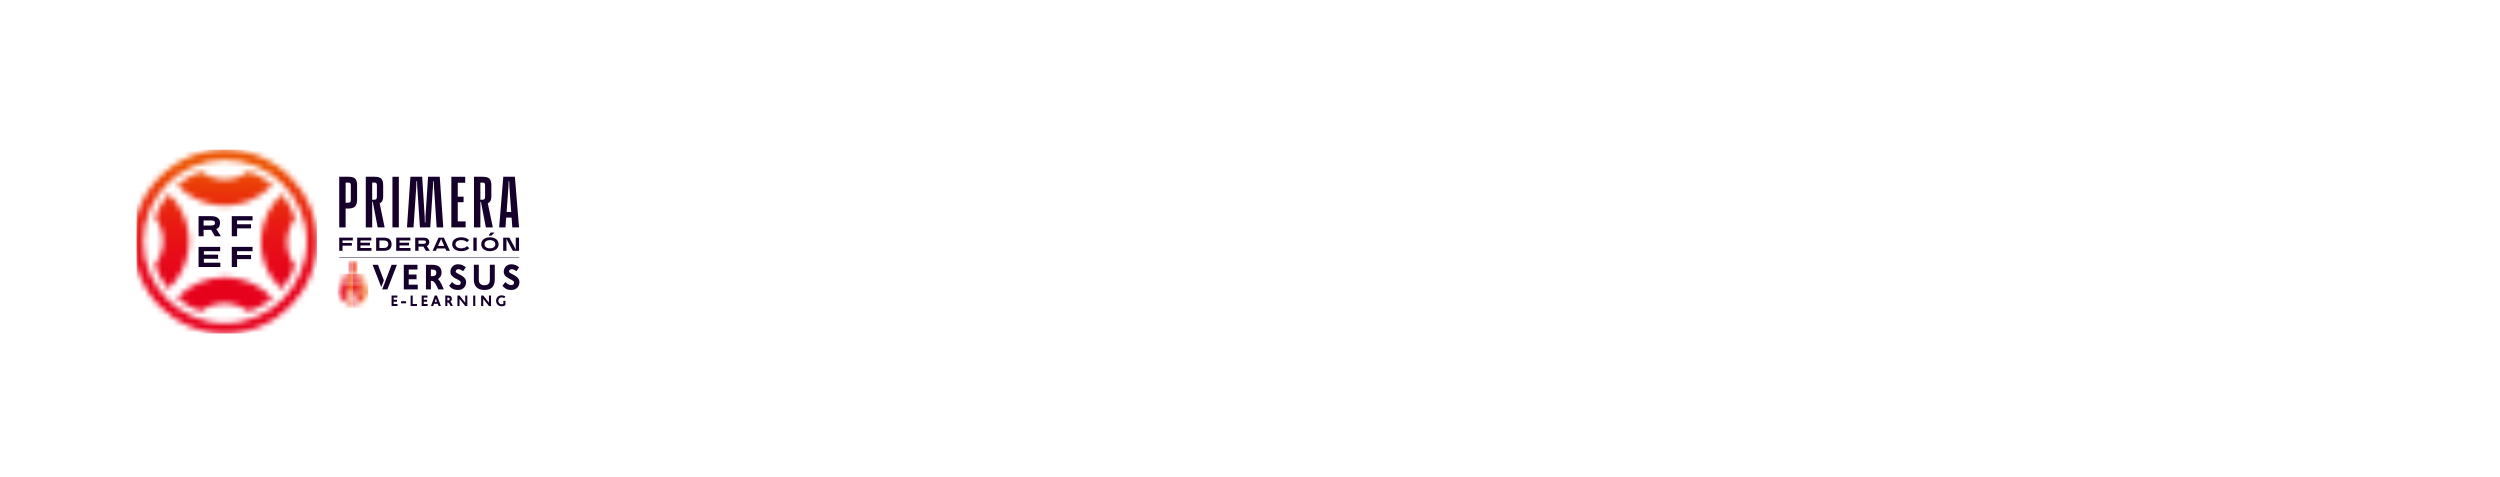 <svg width="440" height="84" viewBox="0 0 440 84" fill="none" xmlns="http://www.w3.org/2000/svg">
<rect width="440" height="84" fill="white"/>
<g clip-path="url(#clip0_8022_63345)">
<mask id="mask0_8022_63345" style="mask-type:luminance" maskUnits="userSpaceOnUse" x="23" y="26" width="33" height="33">
<path d="M31.167 52.428C32.424 53.499 33.833 54.297 35.32 54.813C36.739 53.724 38.575 53.179 40.483 53.443C41.736 53.614 42.864 54.114 43.796 54.842C45.287 54.337 46.704 53.552 47.967 52.49C46.223 50.606 43.843 49.29 41.107 48.913C40.578 48.84 40.051 48.805 39.532 48.805C36.295 48.805 33.293 50.176 31.167 52.428ZM46.049 41.014C45.538 44.72 46.861 48.263 49.323 50.724C49.393 50.794 49.464 50.861 49.536 50.928C50.607 49.666 51.402 48.248 51.914 46.756C50.849 45.343 50.319 43.525 50.578 41.638C50.748 40.405 51.236 39.293 51.944 38.371C51.442 36.873 50.66 35.449 49.599 34.18C47.729 35.921 46.424 38.291 46.049 41.014ZM27.289 38.285C28.354 39.698 28.885 41.512 28.625 43.398C28.455 44.63 27.969 45.74 27.261 46.662C27.762 48.16 28.544 49.584 29.606 50.855C31.475 49.113 32.779 46.745 33.153 44.023C33.678 40.213 32.261 36.576 29.665 34.11C28.594 35.373 27.8 36.791 27.288 38.286M38.591 31.541C37.376 31.374 36.279 30.898 35.364 30.205C33.87 30.718 32.453 31.513 31.191 32.584C31.265 32.662 31.341 32.739 31.416 32.815C33.129 34.527 35.39 35.715 37.968 36.071C41.81 36.6 45.473 35.156 47.941 32.52C46.672 31.458 45.247 30.676 43.749 30.174C42.33 31.26 40.497 31.803 38.592 31.54M25.215 42.517C25.215 34.602 31.687 28.129 39.603 28.129C47.519 28.129 53.991 34.601 53.991 42.517C53.991 50.432 47.519 56.904 39.603 56.904C31.687 56.904 25.215 50.432 25.215 42.517ZM23.422 42.517C23.422 51.437 30.682 58.697 39.603 58.697C48.524 58.697 55.783 51.437 55.783 42.517C55.783 33.596 48.524 26.336 39.603 26.336C30.682 26.336 23.422 33.596 23.422 42.517Z" fill="white"/>
</mask>
<g mask="url(#mask0_8022_63345)">
<path d="M55.783 26.336H23.422V58.697H55.783V26.336Z" fill="url(#paint0_linear_8022_63345)"/>
</g>
<path d="M41.726 40.195H44.183V39.468H41.726V38.8H44.449V38.043H40.792V41.581H41.726V40.195Z" fill="#14002B"/>
<path d="M41.726 45.605H44.183V44.877H41.726V44.21H44.449V43.453H40.792V46.992H41.726V45.605Z" fill="#14002B"/>
<path d="M38.779 46.235H35.88V45.547H38.386V44.819H35.88V44.21H38.751V43.453H34.946V46.992H38.779V46.235Z" fill="#14002B"/>
<path d="M38.07 40.325C38.279 40.234 38.433 40.113 38.532 39.962C38.657 39.77 38.721 39.54 38.721 39.272V39.242C38.721 38.862 38.592 38.567 38.333 38.357C38.075 38.147 37.696 38.043 37.198 38.043H34.947V41.582H35.832V40.451H37.159L37.817 41.582H38.884L38.07 40.325ZM37.836 39.261C37.836 39.412 37.779 39.522 37.664 39.59C37.549 39.659 37.369 39.693 37.123 39.693H35.831V38.798H37.173C37.409 38.798 37.579 38.832 37.682 38.899C37.785 38.967 37.836 39.077 37.836 39.231V39.261Z" fill="#14002B"/>
<path d="M61.361 31.11H59.704V40.019H60.83V36.703H61.263C61.833 36.703 62.238 36.583 62.481 36.345C62.725 36.105 62.847 35.702 62.847 35.132V32.621C62.847 32.059 62.738 31.668 62.52 31.445C62.301 31.222 61.916 31.11 61.363 31.11M61.745 35.181C61.745 35.371 61.708 35.501 61.633 35.571C61.559 35.641 61.427 35.677 61.237 35.677H60.829V32.138H61.312C61.477 32.138 61.59 32.175 61.652 32.249C61.714 32.324 61.745 32.456 61.745 32.646V35.182V35.181Z" fill="#14002B"/>
<path d="M67.215 35.478C67.363 35.264 67.438 34.939 67.438 34.501V32.62C67.438 32.059 67.326 31.668 67.103 31.445C66.88 31.222 66.492 31.11 65.94 31.11H64.381V40.019H65.507V35.527H65.606L66.472 40.019H67.696L66.817 35.783C66.986 35.711 67.121 35.611 67.213 35.477M66.335 34.624C66.335 34.822 66.299 34.96 66.224 35.038C66.149 35.117 66.017 35.156 65.828 35.156H65.506V32.136H65.902C66.067 32.136 66.181 32.172 66.243 32.242C66.305 32.312 66.335 32.446 66.335 32.644V34.624Z" fill="#14002B"/>
<path d="M70.196 31.11H69.07V40.019H70.196V31.11Z" fill="#14002B"/>
<path d="M75.342 31.11L74.884 38.175L74.872 39.165H74.773L74.748 38.175L74.303 31.11H72.236L71.63 40.019H72.781L73.264 32.867L73.3 31.878H73.4L73.437 32.867L73.907 40.019H75.725L76.196 32.867L76.245 31.878H76.345L76.382 32.867L76.851 40.019H78.014L77.396 31.11H75.342Z" fill="#14002B"/>
<path d="M80.564 35.59H81.59V34.612H80.564V32.163H81.875V31.11H79.438V40.019H81.95V38.967H80.564V35.59Z" fill="#14002B"/>
<path d="M86.255 35.478C86.403 35.264 86.478 34.939 86.478 34.501V32.62C86.478 32.059 86.367 31.668 86.144 31.445C85.921 31.222 85.532 31.11 84.981 31.11H83.422V40.019H84.548V35.527H84.646L85.512 40.019H86.737L85.858 35.783C86.026 35.711 86.161 35.611 86.254 35.477M85.376 34.624C85.376 34.822 85.339 34.96 85.264 35.038C85.19 35.117 85.058 35.156 84.868 35.156H84.547V32.136H84.943C85.108 32.136 85.222 32.172 85.283 32.242C85.345 32.312 85.376 32.446 85.376 32.644V34.624Z" fill="#14002B"/>
<path d="M88.581 31.11L87.851 40.019H88.964L89.09 38.299H90.041L90.163 40.019H91.351L90.621 31.11H88.579H88.581ZM89.163 37.297L89.484 32.905L89.52 31.891H89.619L89.656 32.905L89.969 37.297H89.162H89.163Z" fill="#14002B"/>
<path d="M59.704 41.824H62.102V42.32H60.284V42.759H61.928V43.236H60.284V44.144H59.704V41.824Z" fill="#14002B"/>
<path d="M62.864 41.824H65.359V42.32H63.444V42.719H65.12V43.196H63.444V43.648H65.378V44.144H62.864V41.824Z" fill="#14002B"/>
<path d="M66.203 41.824H67.579C68.443 41.824 68.916 42.227 68.916 42.962V43.007C68.916 43.741 68.443 44.144 67.579 44.144H66.203V41.824ZM67.515 43.648C68.047 43.648 68.338 43.423 68.338 43.007V42.962C68.338 42.546 68.047 42.32 67.515 42.32H66.777V43.647H67.515V43.648Z" fill="#14002B"/>
<path d="M69.734 41.824H72.229V42.32H70.314V42.719H71.991V43.196H70.314V43.648H72.248V44.144H69.734V41.824Z" fill="#14002B"/>
<path d="M73.654 44.144H73.074V41.824H74.55C75.205 41.824 75.549 42.111 75.549 42.61V42.629C75.549 42.945 75.426 43.187 75.123 43.319L75.654 44.144H74.955L74.523 43.403H73.654V44.144ZM73.654 42.32V42.906H74.501C74.824 42.906 74.969 42.819 74.969 42.622V42.603C74.969 42.4 74.843 42.32 74.533 42.32H73.653H73.654Z" fill="#14002B"/>
<path d="M77.192 41.824H78.12L79.18 44.144H78.555L78.371 43.729H76.901L76.717 44.144H76.131L77.192 41.824ZM77.095 43.29H78.18L77.722 42.248L77.661 42.072H77.616L77.554 42.248L77.094 43.29H77.095Z" fill="#14002B"/>
<path d="M82.227 43.319L82.585 43.696C82.237 44.038 81.782 44.203 81.192 44.203H81.166C80.228 44.203 79.586 43.712 79.586 42.997V42.971C79.586 42.256 80.228 41.766 81.166 41.766H81.192C81.766 41.766 82.2 41.92 82.562 42.248L82.207 42.622C81.901 42.361 81.621 42.262 81.192 42.262H81.166C80.563 42.262 80.167 42.541 80.167 42.973V42.992C80.167 43.424 80.563 43.704 81.166 43.704H81.192C81.595 43.704 81.946 43.571 82.226 43.318" fill="#14002B"/>
<path d="M83.896 41.824H83.315V44.144H83.896V41.824Z" fill="#14002B"/>
<path d="M84.699 42.999V42.973C84.699 42.254 85.315 41.764 86.214 41.764H86.24C87.14 41.764 87.755 42.251 87.755 42.964V43.009C87.755 43.718 87.14 44.201 86.24 44.201H86.214C85.315 44.201 84.699 43.715 84.699 42.999ZM85.279 42.977V42.996C85.279 43.424 85.65 43.705 86.214 43.705H86.24C86.804 43.705 87.175 43.425 87.175 42.996V42.977C87.175 42.545 86.805 42.261 86.24 42.261H86.214C85.651 42.261 85.279 42.545 85.279 42.977ZM87.033 40.93L86.511 41.462H85.995L86.346 40.93H87.033Z" fill="#14002B"/>
<path d="M91.352 44.144H90.259L89.315 42.391L89.163 42.068H89.138V44.144H88.558V41.824H89.651L90.595 43.577L90.746 43.899H90.772V41.824H91.352V44.144Z" fill="#14002B"/>
<path d="M91.388 45.238H59.704V45.318H91.388V45.238Z" fill="#14002B"/>
<mask id="mask1_8022_63345" style="mask-type:luminance" maskUnits="userSpaceOnUse" x="61" y="45" width="2" height="4">
<path d="M61.49 47.069C61.558 47.419 61.624 47.77 61.693 48.12C61.698 48.142 61.711 48.17 61.73 48.182C61.851 48.259 61.974 48.331 62.095 48.406C62.108 48.414 62.119 48.416 62.13 48.415C62.141 48.415 62.151 48.413 62.164 48.406C62.285 48.33 62.41 48.258 62.53 48.182C62.549 48.17 62.562 48.142 62.566 48.12C62.635 47.77 62.702 47.419 62.769 47.069C62.806 46.875 62.843 46.683 62.88 46.49C62.881 46.481 62.883 46.472 62.886 46.455C62.88 46.448 62.873 46.436 62.861 46.429C62.627 46.287 62.393 46.145 62.158 46.003C62.151 46 62.141 45.997 62.13 45.999C62.119 45.999 62.108 45.999 62.101 46.003C61.866 46.145 61.633 46.286 61.399 46.429C61.387 46.436 61.38 46.449 61.374 46.455C61.378 46.472 61.379 46.48 61.38 46.49C61.417 46.683 61.453 46.875 61.49 47.069Z" fill="white"/>
</mask>
<g mask="url(#mask1_8022_63345)">
<path d="M62.128 45.838H61.331V48.688H62.128V45.838Z" fill="url(#paint1_linear_8022_63345)"/>
<path d="M62.926 45.838H62.128V48.688H62.926V45.838Z" fill="url(#paint2_linear_8022_63345)"/>
</g>
<mask id="mask2_8022_63345" style="mask-type:luminance" maskUnits="userSpaceOnUse" x="59" y="48" width="6" height="2">
<path d="M61.676 49.692C61.805 49.735 62.091 49.873 62.129 49.896C62.166 49.873 62.452 49.735 62.581 49.692C63.099 49.516 63.607 49.478 64.078 49.737C64.2 49.805 64.312 49.891 64.431 49.972C64.422 49.932 64.414 49.89 64.403 49.85C64.182 49.08 63.699 48.547 62.957 48.249C62.898 48.226 62.855 48.23 62.801 48.266C62.579 48.414 62.354 48.559 62.129 48.703C61.903 48.559 61.678 48.415 61.456 48.266C61.402 48.23 61.358 48.227 61.3 48.249C60.558 48.547 60.075 49.08 59.854 49.85C59.842 49.89 59.835 49.932 59.826 49.972C59.946 49.891 60.057 49.805 60.179 49.737C60.65 49.478 61.158 49.516 61.676 49.692Z" fill="white"/>
</mask>
<g mask="url(#mask2_8022_63345)">
<path d="M62.129 48.176H59.437V54.394H62.129V48.176Z" fill="url(#paint3_linear_8022_63345)"/>
<path d="M64.82 48.176H62.128V54.394H64.82V48.176Z" fill="url(#paint4_linear_8022_63345)"/>
</g>
<mask id="mask3_8022_63345" style="mask-type:luminance" maskUnits="userSpaceOnUse" x="59" y="49" width="6" height="6">
<path d="M62.128 50.161C62.095 50.142 62.088 50.137 62.059 50.122C61.792 49.982 61.517 49.864 61.218 49.812C60.639 49.71 60.167 49.893 59.799 50.349L59.654 52.034C61.091 53.377 61.028 53.372 61.996 54.262C62.006 54.268 60.608 50.671 60.608 50.671H61.275L62.127 52.898L62.979 50.671H63.645C63.645 50.671 62.248 54.269 62.257 54.262C63.225 53.374 63.164 53.377 64.599 52.034L64.455 50.349C64.087 49.894 63.615 49.711 63.036 49.812C62.737 49.864 62.461 49.982 62.194 50.122C62.166 50.137 62.159 50.142 62.126 50.161" fill="white"/>
</mask>
<g mask="url(#mask3_8022_63345)">
<path d="M62.128 49.697H59.436V54.261H62.128V49.697Z" fill="url(#paint5_linear_8022_63345)"/>
<path d="M64.82 49.697H62.128V54.261H64.82V49.697Z" fill="url(#paint6_linear_8022_63345)"/>
</g>
<path d="M68.914 52.019H69.936V52.372H69.283V52.748H69.868V53.102H69.283V53.508H69.959V53.861H68.915V52.017L68.914 52.019Z" fill="#14002B"/>
<path d="M70.59 53.014H71.472V53.383H70.59V53.014Z" fill="#14002B"/>
<path d="M72.269 52.019H72.638V53.508H73.393V53.861H72.269V52.017V52.019Z" fill="#14002B"/>
<path d="M74.214 52.019H75.237V52.372H74.583V52.748H75.168V53.102H74.583V53.508H75.26V53.861H74.216V52.017L74.214 52.019Z" fill="#14002B"/>
<path d="M77.049 53.474H76.384L76.246 53.862H75.851L76.519 52.019H76.905L77.605 53.862H77.201L77.049 53.474ZM76.511 53.121H76.916L76.712 52.561L76.511 53.121Z" fill="#14002B"/>
<path d="M78.735 53.22V53.862H78.366V52.019H78.827C78.935 52.019 79.034 52.029 79.121 52.051C79.209 52.072 79.283 52.106 79.343 52.154C79.404 52.201 79.45 52.263 79.483 52.337C79.517 52.411 79.532 52.501 79.532 52.608C79.532 52.665 79.525 52.718 79.511 52.766C79.496 52.813 79.477 52.857 79.453 52.897C79.428 52.936 79.399 52.971 79.368 53.002C79.336 53.033 79.302 53.061 79.266 53.085C79.321 53.141 79.369 53.203 79.412 53.269C79.456 53.337 79.494 53.404 79.528 53.474C79.563 53.544 79.594 53.612 79.621 53.679C79.648 53.747 79.673 53.808 79.696 53.861H79.283C79.258 53.809 79.231 53.746 79.2 53.672C79.169 53.6 79.132 53.53 79.092 53.462C79.05 53.395 79.004 53.338 78.951 53.29C78.897 53.243 78.837 53.219 78.768 53.219H78.734L78.735 53.22ZM78.735 52.373V52.867H78.875C78.91 52.867 78.945 52.863 78.977 52.855C79.009 52.847 79.037 52.832 79.061 52.813C79.086 52.793 79.105 52.767 79.119 52.735C79.133 52.702 79.141 52.66 79.141 52.609C79.141 52.523 79.113 52.461 79.057 52.427C79.002 52.391 78.926 52.373 78.828 52.373H78.735Z" fill="#14002B"/>
<path d="M80.877 52.603V53.862H80.508V52.016H80.877L81.88 53.277V52.016H82.249V53.862H81.88L80.877 52.603Z" fill="#14002B"/>
<path d="M83.281 52.019H83.65V53.862H83.281V52.019Z" fill="#14002B"/>
<path d="M85.05 52.603V53.862H84.681V52.016H85.05L86.053 53.277V52.016H86.422V53.862H86.053L85.05 52.603Z" fill="#14002B"/>
<path d="M88.954 53.69C88.868 53.758 88.766 53.81 88.647 53.848C88.527 53.886 88.396 53.905 88.253 53.905C88.12 53.905 87.996 53.88 87.882 53.829C87.769 53.778 87.669 53.709 87.583 53.621C87.498 53.533 87.432 53.431 87.383 53.314C87.334 53.197 87.311 53.072 87.311 52.939C87.311 52.806 87.334 52.682 87.383 52.565C87.432 52.449 87.498 52.347 87.583 52.261C87.669 52.174 87.769 52.105 87.882 52.055C87.996 52.005 88.12 51.98 88.253 51.98C88.395 51.98 88.527 51.999 88.647 52.037C88.766 52.075 88.868 52.128 88.954 52.195L88.722 52.461C88.657 52.421 88.585 52.389 88.505 52.367C88.426 52.346 88.342 52.335 88.254 52.335C88.177 52.335 88.106 52.351 88.039 52.383C87.973 52.415 87.914 52.457 87.866 52.512C87.817 52.567 87.778 52.629 87.749 52.702C87.721 52.774 87.707 52.852 87.707 52.937C87.707 53.021 87.721 53.099 87.749 53.174C87.778 53.249 87.817 53.314 87.866 53.37C87.914 53.425 87.973 53.469 88.039 53.503C88.106 53.536 88.177 53.551 88.254 53.551C88.371 53.551 88.483 53.532 88.586 53.494V52.939H88.955V53.691L88.954 53.69Z" fill="#14002B"/>
<path d="M71.069 46.602H73.473V47.434H71.937V48.318H73.312V49.15H71.937V50.102H73.525V50.934H71.069V46.601V46.602Z" fill="#14002B"/>
<path d="M75.837 49.427V50.935H74.969V46.602H76.056C76.31 46.602 76.54 46.627 76.746 46.677C76.953 46.727 77.127 46.809 77.27 46.92C77.412 47.032 77.522 47.176 77.598 47.351C77.675 47.527 77.713 47.739 77.713 47.989C77.713 48.125 77.697 48.248 77.665 48.36C77.632 48.471 77.587 48.573 77.529 48.666C77.471 48.758 77.405 48.841 77.33 48.914C77.255 48.987 77.175 49.053 77.091 49.111C77.218 49.241 77.333 49.386 77.435 49.544C77.537 49.702 77.628 49.863 77.709 50.027C77.789 50.19 77.862 50.352 77.926 50.509C77.989 50.667 78.048 50.81 78.103 50.937H77.132C77.074 50.813 77.009 50.666 76.935 50.495C76.862 50.324 76.777 50.159 76.681 50.002C76.585 49.844 76.474 49.709 76.349 49.597C76.223 49.486 76.081 49.43 75.918 49.43H75.838L75.837 49.427ZM75.837 47.434V48.596H76.166C76.251 48.596 76.331 48.586 76.406 48.567C76.481 48.548 76.547 48.515 76.605 48.469C76.663 48.422 76.709 48.361 76.742 48.284C76.775 48.207 76.79 48.108 76.79 47.989C76.79 47.785 76.725 47.642 76.594 47.559C76.463 47.476 76.284 47.434 76.056 47.434H75.837Z" fill="#14002B"/>
<path d="M81.514 47.73C81.399 47.645 81.272 47.565 81.133 47.49C80.995 47.415 80.831 47.377 80.642 47.377C80.515 47.377 80.41 47.419 80.328 47.502C80.245 47.585 80.203 47.682 80.203 47.794C80.203 47.871 80.248 47.941 80.338 48.005C80.429 48.068 80.543 48.135 80.679 48.204C80.816 48.273 80.963 48.349 81.12 48.432C81.278 48.515 81.425 48.614 81.562 48.726C81.698 48.84 81.812 48.973 81.902 49.125C81.992 49.277 82.039 49.459 82.039 49.671C82.039 49.821 82.013 49.976 81.96 50.136C81.908 50.296 81.825 50.442 81.712 50.575C81.6 50.708 81.454 50.817 81.276 50.904C81.099 50.991 80.883 51.035 80.629 51.035C80.394 51.035 80.193 51.011 80.025 50.966C79.858 50.92 79.713 50.862 79.592 50.789C79.471 50.718 79.368 50.639 79.283 50.552C79.197 50.466 79.121 50.38 79.051 50.295L79.571 49.636C79.701 49.782 79.853 49.908 80.024 50.012C80.195 50.117 80.397 50.168 80.628 50.168C80.805 50.168 80.927 50.125 80.995 50.037C81.062 49.951 81.096 49.846 81.096 49.723C81.096 49.623 81.05 49.535 80.959 49.459C80.869 49.385 80.756 49.311 80.621 49.24C80.486 49.169 80.341 49.094 80.184 49.015C80.029 48.936 79.883 48.844 79.748 48.74C79.612 48.636 79.5 48.513 79.41 48.368C79.319 48.223 79.273 48.051 79.273 47.851C79.273 47.662 79.305 47.485 79.368 47.323C79.431 47.159 79.522 47.018 79.64 46.898C79.757 46.779 79.898 46.684 80.064 46.614C80.231 46.546 80.413 46.51 80.614 46.51C80.764 46.51 80.907 46.527 81.044 46.559C81.181 46.592 81.308 46.633 81.425 46.686C81.543 46.738 81.648 46.796 81.743 46.859C81.837 46.922 81.918 46.983 81.983 47.04L81.51 47.727L81.514 47.73Z" fill="#14002B"/>
<path d="M87.079 46.597V49.184C87.079 49.435 87.05 49.673 86.992 49.898C86.934 50.124 86.837 50.32 86.698 50.488C86.559 50.655 86.376 50.788 86.147 50.887C85.918 50.985 85.633 51.034 85.295 51.034C84.957 51.034 84.642 50.986 84.399 50.893C84.157 50.798 83.961 50.67 83.813 50.506C83.665 50.342 83.559 50.151 83.495 49.934C83.432 49.717 83.4 49.482 83.4 49.232V46.597H84.266V49.232C84.266 49.347 84.28 49.463 84.31 49.578C84.338 49.693 84.392 49.798 84.469 49.89C84.546 49.983 84.652 50.057 84.787 50.116C84.922 50.174 85.095 50.202 85.306 50.202C85.495 50.202 85.648 50.173 85.766 50.113C85.883 50.054 85.976 49.974 86.043 49.876C86.111 49.778 86.156 49.669 86.18 49.55C86.202 49.43 86.214 49.309 86.214 49.185V46.598H87.081L87.079 46.597Z" fill="#14002B"/>
<path d="M90.897 47.73C90.782 47.645 90.655 47.565 90.516 47.49C90.377 47.415 90.214 47.377 90.025 47.377C89.898 47.377 89.793 47.419 89.711 47.502C89.628 47.585 89.586 47.682 89.586 47.794C89.586 47.871 89.631 47.941 89.721 48.005C89.811 48.068 89.925 48.135 90.062 48.204C90.198 48.273 90.345 48.349 90.503 48.432C90.661 48.515 90.808 48.614 90.945 48.726C91.081 48.84 91.195 48.973 91.285 49.125C91.375 49.277 91.421 49.459 91.421 49.671C91.421 49.821 91.395 49.976 91.343 50.136C91.291 50.296 91.208 50.442 91.095 50.575C90.981 50.708 90.837 50.817 90.659 50.904C90.482 50.991 90.266 51.035 90.012 51.035C89.777 51.035 89.575 51.011 89.408 50.966C89.241 50.92 89.096 50.862 88.975 50.789C88.854 50.718 88.751 50.639 88.665 50.552C88.58 50.466 88.504 50.38 88.434 50.295L88.954 49.636C89.084 49.782 89.236 49.908 89.407 50.012C89.578 50.117 89.779 50.168 90.011 50.168C90.188 50.168 90.31 50.125 90.377 50.037C90.445 49.951 90.478 49.846 90.478 49.723C90.478 49.623 90.433 49.535 90.342 49.459C90.252 49.385 90.139 49.311 90.004 49.24C89.868 49.169 89.724 49.094 89.567 49.015C89.412 48.936 89.266 48.844 89.13 48.74C88.995 48.636 88.882 48.513 88.792 48.368C88.702 48.223 88.656 48.051 88.656 47.851C88.656 47.662 88.688 47.485 88.751 47.323C88.814 47.159 88.905 47.018 89.022 46.898C89.14 46.779 89.281 46.684 89.447 46.614C89.613 46.546 89.796 46.51 89.997 46.51C90.147 46.51 90.29 46.527 90.427 46.559C90.564 46.592 90.691 46.633 90.808 46.686C90.926 46.738 91.031 46.796 91.126 46.859C91.22 46.922 91.3 46.983 91.366 47.04L90.892 47.727L90.897 47.73Z" fill="#14002B"/>
<path d="M67.564 49.34L66.516 46.602H65.576L67.106 50.535L67.564 49.34Z" fill="#14002B"/>
<path d="M67.265 50.936H68.182L69.857 46.603H68.921L67.265 50.936Z" fill="#14002B"/>
</g>
<defs>
<linearGradient id="paint0_linear_8022_63345" x1="39.582" y1="58.742" x2="39.582" y2="26.381" gradientUnits="userSpaceOnUse">
<stop stop-color="#E7001E"/>
<stop offset="0.26" stop-color="#E7021C"/>
<stop offset="0.44" stop-color="#E70C19"/>
<stop offset="0.6" stop-color="#E81B13"/>
<stop offset="0.75" stop-color="#EA310B"/>
<stop offset="0.89" stop-color="#EB4D01"/>
<stop offset="0.9" stop-color="#EC5200"/>
<stop offset="1" stop-color="#EC5200"/>
</linearGradient>
<linearGradient id="paint1_linear_8022_63345" x1="61.331" y1="47.263" x2="62.128" y2="47.263" gradientUnits="userSpaceOnUse">
<stop stop-color="#E7001E"/>
<stop offset="0.26" stop-color="#E7021C"/>
<stop offset="0.44" stop-color="#E70C19"/>
<stop offset="0.6" stop-color="#E81B13"/>
<stop offset="0.75" stop-color="#EA310B"/>
<stop offset="0.89" stop-color="#EB4D01"/>
<stop offset="0.9" stop-color="#EC5200"/>
<stop offset="1" stop-color="#EC5200"/>
</linearGradient>
<linearGradient id="paint2_linear_8022_63345" x1="62.128" y1="47.263" x2="62.926" y2="47.263" gradientUnits="userSpaceOnUse">
<stop stop-color="#E7001E"/>
<stop offset="0.21" stop-color="#E81217"/>
<stop offset="0.63" stop-color="#EB4205"/>
<stop offset="0.76" stop-color="#EC5200"/>
<stop offset="1" stop-color="#EC5200"/>
</linearGradient>
<linearGradient id="paint3_linear_8022_63345" x1="59.437" y1="51.285" x2="62.129" y2="51.285" gradientUnits="userSpaceOnUse">
<stop stop-color="#E7001E"/>
<stop offset="0.26" stop-color="#E7021C"/>
<stop offset="0.44" stop-color="#E70C19"/>
<stop offset="0.6" stop-color="#E81B13"/>
<stop offset="0.75" stop-color="#EA310B"/>
<stop offset="0.89" stop-color="#EB4D01"/>
<stop offset="0.9" stop-color="#EC5200"/>
<stop offset="1" stop-color="#EC5200"/>
</linearGradient>
<linearGradient id="paint4_linear_8022_63345" x1="62.128" y1="51.286" x2="64.822" y2="51.286" gradientUnits="userSpaceOnUse">
<stop stop-color="#E7001E"/>
<stop offset="0.21" stop-color="#E81217"/>
<stop offset="0.63" stop-color="#EB4205"/>
<stop offset="0.76" stop-color="#EC5200"/>
<stop offset="1" stop-color="#EC5200"/>
</linearGradient>
<linearGradient id="paint5_linear_8022_63345" x1="59.436" y1="51.98" x2="62.128" y2="51.98" gradientUnits="userSpaceOnUse">
<stop stop-color="#E7001E"/>
<stop offset="0.26" stop-color="#E7021C"/>
<stop offset="0.44" stop-color="#E70C19"/>
<stop offset="0.6" stop-color="#E81B13"/>
<stop offset="0.75" stop-color="#EA310B"/>
<stop offset="0.89" stop-color="#EB4D01"/>
<stop offset="0.9" stop-color="#EC5200"/>
<stop offset="1" stop-color="#EC5200"/>
</linearGradient>
<linearGradient id="paint6_linear_8022_63345" x1="62.128" y1="51.98" x2="64.821" y2="51.98" gradientUnits="userSpaceOnUse">
<stop stop-color="#E7001E"/>
<stop offset="0.21" stop-color="#E81217"/>
<stop offset="0.63" stop-color="#EB4205"/>
<stop offset="0.76" stop-color="#EC5200"/>
<stop offset="1" stop-color="#EC5200"/>
</linearGradient>
<clipPath id="clip0_8022_63345">
<rect width="68" height="68" fill="white" transform="translate(24 8)"/>
</clipPath>
</defs>
</svg>
